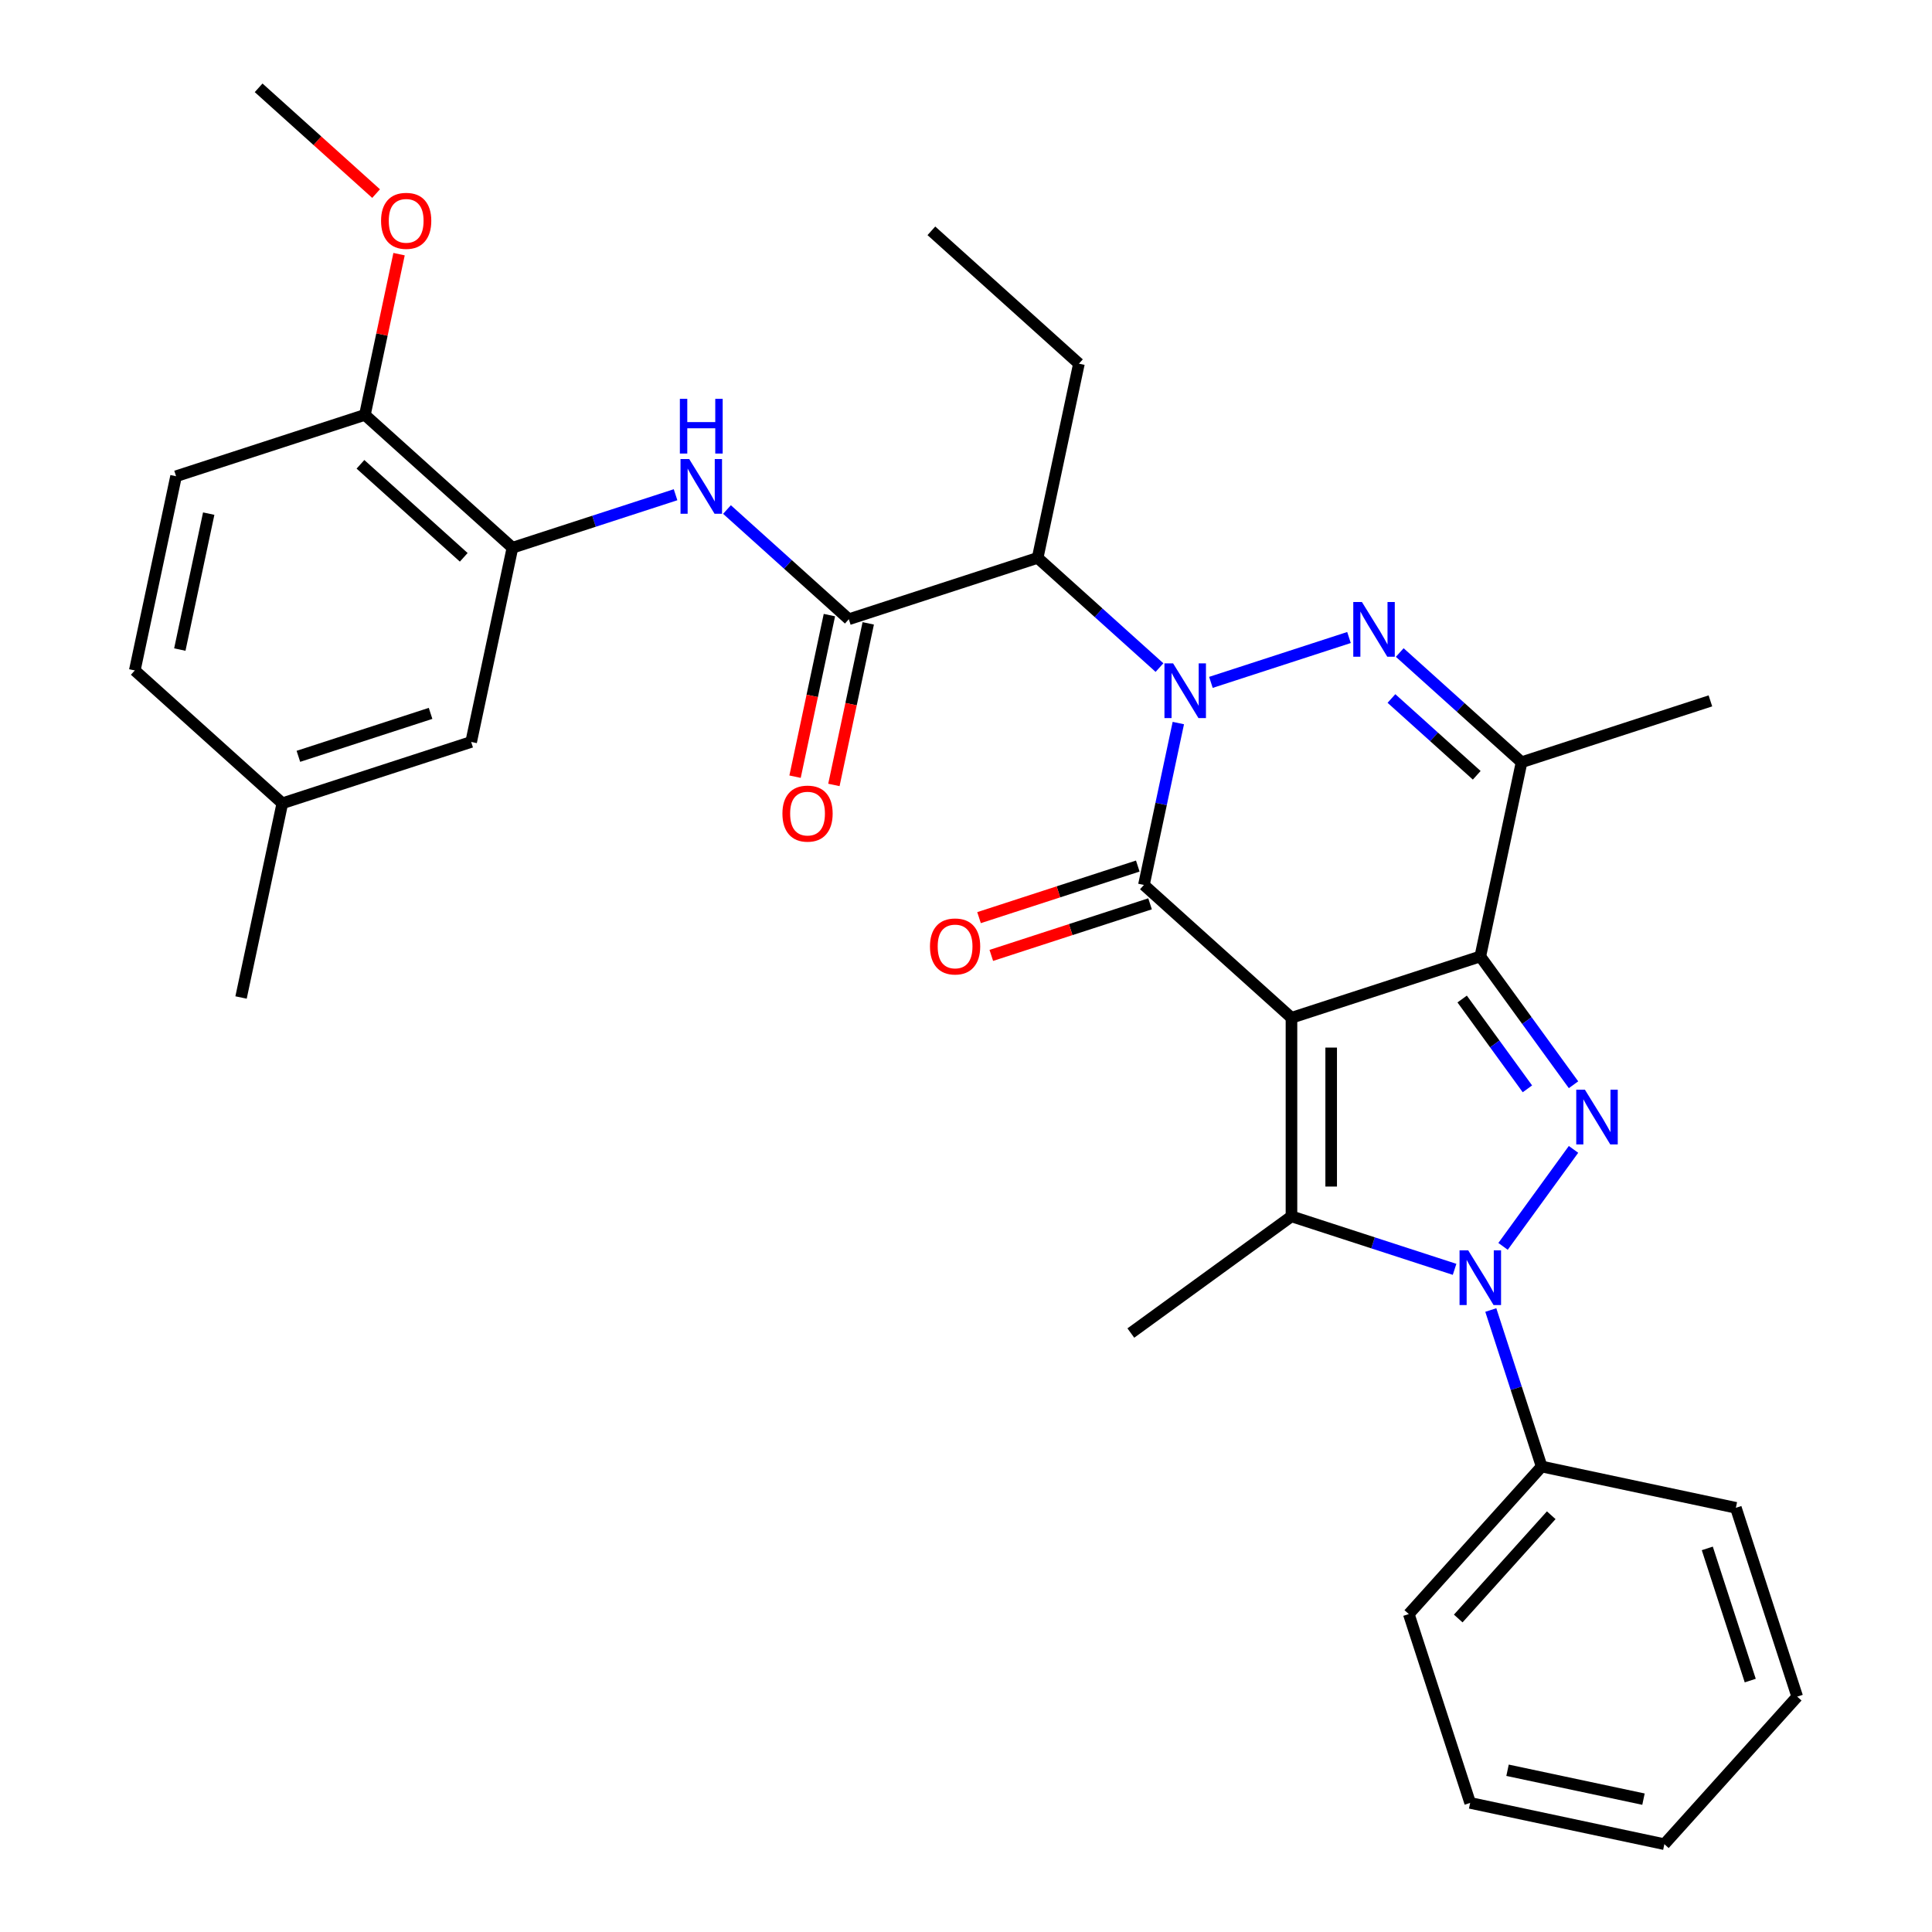 <?xml version='1.0' encoding='iso-8859-1'?>
<svg version='1.1' baseProfile='full'
              xmlns='http://www.w3.org/2000/svg'
                      xmlns:rdkit='http://www.rdkit.org/xml'
                      xmlns:xlink='http://www.w3.org/1999/xlink'
                  xml:space='preserve'
width='1000px' height='1000px' viewBox='0 0 1000 1000'>
<!-- END OF HEADER -->
<rect style='opacity:1.0;fill:#FFFFFF;stroke:none' width='1000' height='1000' x='0' y='0'> </rect>
<path class='bond-1' d='M 668.462,526.808 L 766.2,495.051' style='fill:none;fill-rule:evenodd;stroke:#000000;stroke-width:6px;stroke-linecap:butt;stroke-linejoin:miter;stroke-opacity:1' />
<path class='bond-2' d='M 668.462,526.808 L 592.091,458.043' style='fill:none;fill-rule:evenodd;stroke:#000000;stroke-width:6px;stroke-linecap:butt;stroke-linejoin:miter;stroke-opacity:1' />
<path class='bond-5' d='M 668.462,526.808 L 668.462,629.576' style='fill:none;fill-rule:evenodd;stroke:#000000;stroke-width:6px;stroke-linecap:butt;stroke-linejoin:miter;stroke-opacity:1' />
<path class='bond-5' d='M 689.016,542.223 L 689.016,614.161' style='fill:none;fill-rule:evenodd;stroke:#000000;stroke-width:6px;stroke-linecap:butt;stroke-linejoin:miter;stroke-opacity:1' />
<path class='bond-0' d='M 609.902,374.251 L 600.996,416.147' style='fill:none;fill-rule:evenodd;stroke:#0000FF;stroke-width:6px;stroke-linecap:butt;stroke-linejoin:miter;stroke-opacity:1' />
<path class='bond-0' d='M 600.996,416.147 L 592.091,458.043' style='fill:none;fill-rule:evenodd;stroke:#000000;stroke-width:6px;stroke-linecap:butt;stroke-linejoin:miter;stroke-opacity:1' />
<path class='bond-6' d='M 626.767,353.197 L 698.236,329.976' style='fill:none;fill-rule:evenodd;stroke:#0000FF;stroke-width:6px;stroke-linecap:butt;stroke-linejoin:miter;stroke-opacity:1' />
<path class='bond-8' d='M 600.148,345.538 L 568.617,317.148' style='fill:none;fill-rule:evenodd;stroke:#0000FF;stroke-width:6px;stroke-linecap:butt;stroke-linejoin:miter;stroke-opacity:1' />
<path class='bond-8' d='M 568.617,317.148 L 537.086,288.757' style='fill:none;fill-rule:evenodd;stroke:#000000;stroke-width:6px;stroke-linecap:butt;stroke-linejoin:miter;stroke-opacity:1' />
<path class='bond-3' d='M 766.2,495.051 L 790.325,528.257' style='fill:none;fill-rule:evenodd;stroke:#000000;stroke-width:6px;stroke-linecap:butt;stroke-linejoin:miter;stroke-opacity:1' />
<path class='bond-3' d='M 790.325,528.257 L 814.45,561.463' style='fill:none;fill-rule:evenodd;stroke:#0000FF;stroke-width:6px;stroke-linecap:butt;stroke-linejoin:miter;stroke-opacity:1' />
<path class='bond-3' d='M 756.809,517.094 L 773.697,540.338' style='fill:none;fill-rule:evenodd;stroke:#000000;stroke-width:6px;stroke-linecap:butt;stroke-linejoin:miter;stroke-opacity:1' />
<path class='bond-3' d='M 773.697,540.338 L 790.585,563.582' style='fill:none;fill-rule:evenodd;stroke:#0000FF;stroke-width:6px;stroke-linecap:butt;stroke-linejoin:miter;stroke-opacity:1' />
<path class='bond-7' d='M 766.2,495.051 L 787.566,394.53' style='fill:none;fill-rule:evenodd;stroke:#000000;stroke-width:6px;stroke-linecap:butt;stroke-linejoin:miter;stroke-opacity:1' />
<path class='bond-12' d='M 588.915,448.27 L 547.831,461.619' style='fill:none;fill-rule:evenodd;stroke:#000000;stroke-width:6px;stroke-linecap:butt;stroke-linejoin:miter;stroke-opacity:1' />
<path class='bond-12' d='M 547.831,461.619 L 506.747,474.968' style='fill:none;fill-rule:evenodd;stroke:#FF0000;stroke-width:6px;stroke-linecap:butt;stroke-linejoin:miter;stroke-opacity:1' />
<path class='bond-12' d='M 595.267,467.817 L 554.182,481.166' style='fill:none;fill-rule:evenodd;stroke:#000000;stroke-width:6px;stroke-linecap:butt;stroke-linejoin:miter;stroke-opacity:1' />
<path class='bond-12' d='M 554.182,481.166 L 513.098,494.515' style='fill:none;fill-rule:evenodd;stroke:#FF0000;stroke-width:6px;stroke-linecap:butt;stroke-linejoin:miter;stroke-opacity:1' />
<path class='bond-32' d='M 814.45,594.921 L 777.979,645.12' style='fill:none;fill-rule:evenodd;stroke:#0000FF;stroke-width:6px;stroke-linecap:butt;stroke-linejoin:miter;stroke-opacity:1' />
<path class='bond-4' d='M 752.89,657.008 L 710.676,643.292' style='fill:none;fill-rule:evenodd;stroke:#0000FF;stroke-width:6px;stroke-linecap:butt;stroke-linejoin:miter;stroke-opacity:1' />
<path class='bond-4' d='M 710.676,643.292 L 668.462,629.576' style='fill:none;fill-rule:evenodd;stroke:#000000;stroke-width:6px;stroke-linecap:butt;stroke-linejoin:miter;stroke-opacity:1' />
<path class='bond-13' d='M 771.635,678.062 L 784.796,718.566' style='fill:none;fill-rule:evenodd;stroke:#0000FF;stroke-width:6px;stroke-linecap:butt;stroke-linejoin:miter;stroke-opacity:1' />
<path class='bond-13' d='M 784.796,718.566 L 797.957,759.07' style='fill:none;fill-rule:evenodd;stroke:#000000;stroke-width:6px;stroke-linecap:butt;stroke-linejoin:miter;stroke-opacity:1' />
<path class='bond-18' d='M 668.462,629.576 L 585.321,689.981' style='fill:none;fill-rule:evenodd;stroke:#000000;stroke-width:6px;stroke-linecap:butt;stroke-linejoin:miter;stroke-opacity:1' />
<path class='bond-33' d='M 724.504,337.749 L 756.035,366.139' style='fill:none;fill-rule:evenodd;stroke:#0000FF;stroke-width:6px;stroke-linecap:butt;stroke-linejoin:miter;stroke-opacity:1' />
<path class='bond-33' d='M 756.035,366.139 L 787.566,394.53' style='fill:none;fill-rule:evenodd;stroke:#000000;stroke-width:6px;stroke-linecap:butt;stroke-linejoin:miter;stroke-opacity:1' />
<path class='bond-33' d='M 720.211,361.54 L 742.282,381.413' style='fill:none;fill-rule:evenodd;stroke:#0000FF;stroke-width:6px;stroke-linecap:butt;stroke-linejoin:miter;stroke-opacity:1' />
<path class='bond-33' d='M 742.282,381.413 L 764.354,401.287' style='fill:none;fill-rule:evenodd;stroke:#000000;stroke-width:6px;stroke-linecap:butt;stroke-linejoin:miter;stroke-opacity:1' />
<path class='bond-20' d='M 787.566,394.53 L 885.304,362.773' style='fill:none;fill-rule:evenodd;stroke:#000000;stroke-width:6px;stroke-linecap:butt;stroke-linejoin:miter;stroke-opacity:1' />
<path class='bond-9' d='M 537.086,288.757 L 439.349,320.514' style='fill:none;fill-rule:evenodd;stroke:#000000;stroke-width:6px;stroke-linecap:butt;stroke-linejoin:miter;stroke-opacity:1' />
<path class='bond-21' d='M 537.086,288.757 L 558.453,188.235' style='fill:none;fill-rule:evenodd;stroke:#000000;stroke-width:6px;stroke-linecap:butt;stroke-linejoin:miter;stroke-opacity:1' />
<path class='bond-10' d='M 439.349,320.514 L 407.818,292.123' style='fill:none;fill-rule:evenodd;stroke:#000000;stroke-width:6px;stroke-linecap:butt;stroke-linejoin:miter;stroke-opacity:1' />
<path class='bond-10' d='M 407.818,292.123 L 376.287,263.733' style='fill:none;fill-rule:evenodd;stroke:#0000FF;stroke-width:6px;stroke-linecap:butt;stroke-linejoin:miter;stroke-opacity:1' />
<path class='bond-15' d='M 429.297,318.377 L 420.408,360.193' style='fill:none;fill-rule:evenodd;stroke:#000000;stroke-width:6px;stroke-linecap:butt;stroke-linejoin:miter;stroke-opacity:1' />
<path class='bond-15' d='M 420.408,360.193 L 411.52,402.01' style='fill:none;fill-rule:evenodd;stroke:#FF0000;stroke-width:6px;stroke-linecap:butt;stroke-linejoin:miter;stroke-opacity:1' />
<path class='bond-15' d='M 449.401,322.65 L 440.513,364.467' style='fill:none;fill-rule:evenodd;stroke:#000000;stroke-width:6px;stroke-linecap:butt;stroke-linejoin:miter;stroke-opacity:1' />
<path class='bond-15' d='M 440.513,364.467 L 431.624,406.283' style='fill:none;fill-rule:evenodd;stroke:#FF0000;stroke-width:6px;stroke-linecap:butt;stroke-linejoin:miter;stroke-opacity:1' />
<path class='bond-11' d='M 349.669,256.073 L 307.454,269.79' style='fill:none;fill-rule:evenodd;stroke:#0000FF;stroke-width:6px;stroke-linecap:butt;stroke-linejoin:miter;stroke-opacity:1' />
<path class='bond-11' d='M 307.454,269.79 L 265.24,283.506' style='fill:none;fill-rule:evenodd;stroke:#000000;stroke-width:6px;stroke-linecap:butt;stroke-linejoin:miter;stroke-opacity:1' />
<path class='bond-14' d='M 265.24,283.506 L 188.869,214.741' style='fill:none;fill-rule:evenodd;stroke:#000000;stroke-width:6px;stroke-linecap:butt;stroke-linejoin:miter;stroke-opacity:1' />
<path class='bond-14' d='M 240.032,288.465 L 186.572,240.33' style='fill:none;fill-rule:evenodd;stroke:#000000;stroke-width:6px;stroke-linecap:butt;stroke-linejoin:miter;stroke-opacity:1' />
<path class='bond-16' d='M 265.24,283.506 L 243.874,384.028' style='fill:none;fill-rule:evenodd;stroke:#000000;stroke-width:6px;stroke-linecap:butt;stroke-linejoin:miter;stroke-opacity:1' />
<path class='bond-24' d='M 797.957,759.07 L 729.192,835.441' style='fill:none;fill-rule:evenodd;stroke:#000000;stroke-width:6px;stroke-linecap:butt;stroke-linejoin:miter;stroke-opacity:1' />
<path class='bond-24' d='M 802.916,784.279 L 754.781,837.739' style='fill:none;fill-rule:evenodd;stroke:#000000;stroke-width:6px;stroke-linecap:butt;stroke-linejoin:miter;stroke-opacity:1' />
<path class='bond-25' d='M 797.957,759.07 L 898.478,780.437' style='fill:none;fill-rule:evenodd;stroke:#000000;stroke-width:6px;stroke-linecap:butt;stroke-linejoin:miter;stroke-opacity:1' />
<path class='bond-17' d='M 188.869,214.741 L 91.131,246.498' style='fill:none;fill-rule:evenodd;stroke:#000000;stroke-width:6px;stroke-linecap:butt;stroke-linejoin:miter;stroke-opacity:1' />
<path class='bond-23' d='M 188.869,214.741 L 197.711,173.145' style='fill:none;fill-rule:evenodd;stroke:#000000;stroke-width:6px;stroke-linecap:butt;stroke-linejoin:miter;stroke-opacity:1' />
<path class='bond-23' d='M 197.711,173.145 L 206.552,131.549' style='fill:none;fill-rule:evenodd;stroke:#FF0000;stroke-width:6px;stroke-linecap:butt;stroke-linejoin:miter;stroke-opacity:1' />
<path class='bond-19' d='M 243.874,384.028 L 146.136,415.784' style='fill:none;fill-rule:evenodd;stroke:#000000;stroke-width:6px;stroke-linecap:butt;stroke-linejoin:miter;stroke-opacity:1' />
<path class='bond-19' d='M 222.862,369.244 L 154.445,391.473' style='fill:none;fill-rule:evenodd;stroke:#000000;stroke-width:6px;stroke-linecap:butt;stroke-linejoin:miter;stroke-opacity:1' />
<path class='bond-35' d='M 91.131,246.498 L 69.765,347.02' style='fill:none;fill-rule:evenodd;stroke:#000000;stroke-width:6px;stroke-linecap:butt;stroke-linejoin:miter;stroke-opacity:1' />
<path class='bond-35' d='M 108.031,265.85 L 93.074,336.215' style='fill:none;fill-rule:evenodd;stroke:#000000;stroke-width:6px;stroke-linecap:butt;stroke-linejoin:miter;stroke-opacity:1' />
<path class='bond-22' d='M 146.136,415.784 L 69.765,347.02' style='fill:none;fill-rule:evenodd;stroke:#000000;stroke-width:6px;stroke-linecap:butt;stroke-linejoin:miter;stroke-opacity:1' />
<path class='bond-26' d='M 146.136,415.784 L 124.769,516.306' style='fill:none;fill-rule:evenodd;stroke:#000000;stroke-width:6px;stroke-linecap:butt;stroke-linejoin:miter;stroke-opacity:1' />
<path class='bond-28' d='M 558.453,188.235 L 482.082,119.47' style='fill:none;fill-rule:evenodd;stroke:#000000;stroke-width:6px;stroke-linecap:butt;stroke-linejoin:miter;stroke-opacity:1' />
<path class='bond-27' d='M 194.666,100.201 L 164.265,72.828' style='fill:none;fill-rule:evenodd;stroke:#FF0000;stroke-width:6px;stroke-linecap:butt;stroke-linejoin:miter;stroke-opacity:1' />
<path class='bond-27' d='M 164.265,72.828 L 133.865,45.455' style='fill:none;fill-rule:evenodd;stroke:#000000;stroke-width:6px;stroke-linecap:butt;stroke-linejoin:miter;stroke-opacity:1' />
<path class='bond-30' d='M 729.192,835.441 L 760.949,933.179' style='fill:none;fill-rule:evenodd;stroke:#000000;stroke-width:6px;stroke-linecap:butt;stroke-linejoin:miter;stroke-opacity:1' />
<path class='bond-29' d='M 898.478,780.437 L 930.235,878.174' style='fill:none;fill-rule:evenodd;stroke:#000000;stroke-width:6px;stroke-linecap:butt;stroke-linejoin:miter;stroke-opacity:1' />
<path class='bond-29' d='M 883.694,801.449 L 905.924,869.865' style='fill:none;fill-rule:evenodd;stroke:#000000;stroke-width:6px;stroke-linecap:butt;stroke-linejoin:miter;stroke-opacity:1' />
<path class='bond-31' d='M 930.235,878.174 L 861.47,954.545' style='fill:none;fill-rule:evenodd;stroke:#000000;stroke-width:6px;stroke-linecap:butt;stroke-linejoin:miter;stroke-opacity:1' />
<path class='bond-34' d='M 760.949,933.179 L 861.47,954.545' style='fill:none;fill-rule:evenodd;stroke:#000000;stroke-width:6px;stroke-linecap:butt;stroke-linejoin:miter;stroke-opacity:1' />
<path class='bond-34' d='M 780.3,916.28 L 850.665,931.236' style='fill:none;fill-rule:evenodd;stroke:#000000;stroke-width:6px;stroke-linecap:butt;stroke-linejoin:miter;stroke-opacity:1' />
<path  class='atom-1' d='M 607.198 343.362
L 616.478 358.362
Q 617.398 359.842, 618.878 362.522
Q 620.358 365.202, 620.438 365.362
L 620.438 343.362
L 624.198 343.362
L 624.198 371.682
L 620.318 371.682
L 610.358 355.282
Q 609.198 353.362, 607.958 351.162
Q 606.758 348.962, 606.398 348.282
L 606.398 371.682
L 602.718 371.682
L 602.718 343.362
L 607.198 343.362
' fill='#0000FF'/>
<path  class='atom-4' d='M 820.345 564.032
L 829.625 579.032
Q 830.545 580.512, 832.025 583.192
Q 833.505 585.872, 833.585 586.032
L 833.585 564.032
L 837.345 564.032
L 837.345 592.352
L 833.465 592.352
L 823.505 575.952
Q 822.345 574.032, 821.105 571.832
Q 819.905 569.632, 819.545 568.952
L 819.545 592.352
L 815.865 592.352
L 815.865 564.032
L 820.345 564.032
' fill='#0000FF'/>
<path  class='atom-5' d='M 759.94 647.173
L 769.22 662.173
Q 770.14 663.653, 771.62 666.333
Q 773.1 669.013, 773.18 669.173
L 773.18 647.173
L 776.94 647.173
L 776.94 675.493
L 773.06 675.493
L 763.1 659.093
Q 761.94 657.173, 760.7 654.973
Q 759.5 652.773, 759.14 652.093
L 759.14 675.493
L 755.46 675.493
L 755.46 647.173
L 759.94 647.173
' fill='#0000FF'/>
<path  class='atom-7' d='M 704.935 311.605
L 714.215 326.605
Q 715.135 328.085, 716.615 330.765
Q 718.095 333.445, 718.175 333.605
L 718.175 311.605
L 721.935 311.605
L 721.935 339.925
L 718.055 339.925
L 708.095 323.525
Q 706.935 321.605, 705.695 319.405
Q 704.495 317.205, 704.135 316.525
L 704.135 339.925
L 700.455 339.925
L 700.455 311.605
L 704.935 311.605
' fill='#0000FF'/>
<path  class='atom-11' d='M 356.718 237.589
L 365.998 252.589
Q 366.918 254.069, 368.398 256.749
Q 369.878 259.429, 369.958 259.589
L 369.958 237.589
L 373.718 237.589
L 373.718 265.909
L 369.838 265.909
L 359.878 249.509
Q 358.718 247.589, 357.478 245.389
Q 356.278 243.189, 355.918 242.509
L 355.918 265.909
L 352.238 265.909
L 352.238 237.589
L 356.718 237.589
' fill='#0000FF'/>
<path  class='atom-11' d='M 351.898 206.437
L 355.738 206.437
L 355.738 218.477
L 370.218 218.477
L 370.218 206.437
L 374.058 206.437
L 374.058 234.757
L 370.218 234.757
L 370.218 221.677
L 355.738 221.677
L 355.738 234.757
L 351.898 234.757
L 351.898 206.437
' fill='#0000FF'/>
<path  class='atom-13' d='M 481.353 489.88
Q 481.353 483.08, 484.713 479.28
Q 488.073 475.48, 494.353 475.48
Q 500.633 475.48, 503.993 479.28
Q 507.353 483.08, 507.353 489.88
Q 507.353 496.76, 503.953 500.68
Q 500.553 504.56, 494.353 504.56
Q 488.113 504.56, 484.713 500.68
Q 481.353 496.8, 481.353 489.88
M 494.353 501.36
Q 498.673 501.36, 500.993 498.48
Q 503.353 495.56, 503.353 489.88
Q 503.353 484.32, 500.993 481.52
Q 498.673 478.68, 494.353 478.68
Q 490.033 478.68, 487.673 481.48
Q 485.353 484.28, 485.353 489.88
Q 485.353 495.6, 487.673 498.48
Q 490.033 501.36, 494.353 501.36
' fill='#FF0000'/>
<path  class='atom-16' d='M 404.982 421.116
Q 404.982 414.316, 408.342 410.516
Q 411.702 406.716, 417.982 406.716
Q 424.262 406.716, 427.622 410.516
Q 430.982 414.316, 430.982 421.116
Q 430.982 427.996, 427.582 431.916
Q 424.182 435.796, 417.982 435.796
Q 411.742 435.796, 408.342 431.916
Q 404.982 428.036, 404.982 421.116
M 417.982 432.596
Q 422.302 432.596, 424.622 429.716
Q 426.982 426.796, 426.982 421.116
Q 426.982 415.556, 424.622 412.756
Q 422.302 409.916, 417.982 409.916
Q 413.662 409.916, 411.302 412.716
Q 408.982 415.516, 408.982 421.116
Q 408.982 426.836, 411.302 429.716
Q 413.662 432.596, 417.982 432.596
' fill='#FF0000'/>
<path  class='atom-24' d='M 197.236 114.299
Q 197.236 107.499, 200.596 103.699
Q 203.956 99.899, 210.236 99.899
Q 216.516 99.899, 219.876 103.699
Q 223.236 107.499, 223.236 114.299
Q 223.236 121.179, 219.836 125.099
Q 216.436 128.979, 210.236 128.979
Q 203.996 128.979, 200.596 125.099
Q 197.236 121.219, 197.236 114.299
M 210.236 125.779
Q 214.556 125.779, 216.876 122.899
Q 219.236 119.979, 219.236 114.299
Q 219.236 108.739, 216.876 105.939
Q 214.556 103.099, 210.236 103.099
Q 205.916 103.099, 203.556 105.899
Q 201.236 108.699, 201.236 114.299
Q 201.236 120.019, 203.556 122.899
Q 205.916 125.779, 210.236 125.779
' fill='#FF0000'/>
</svg>
